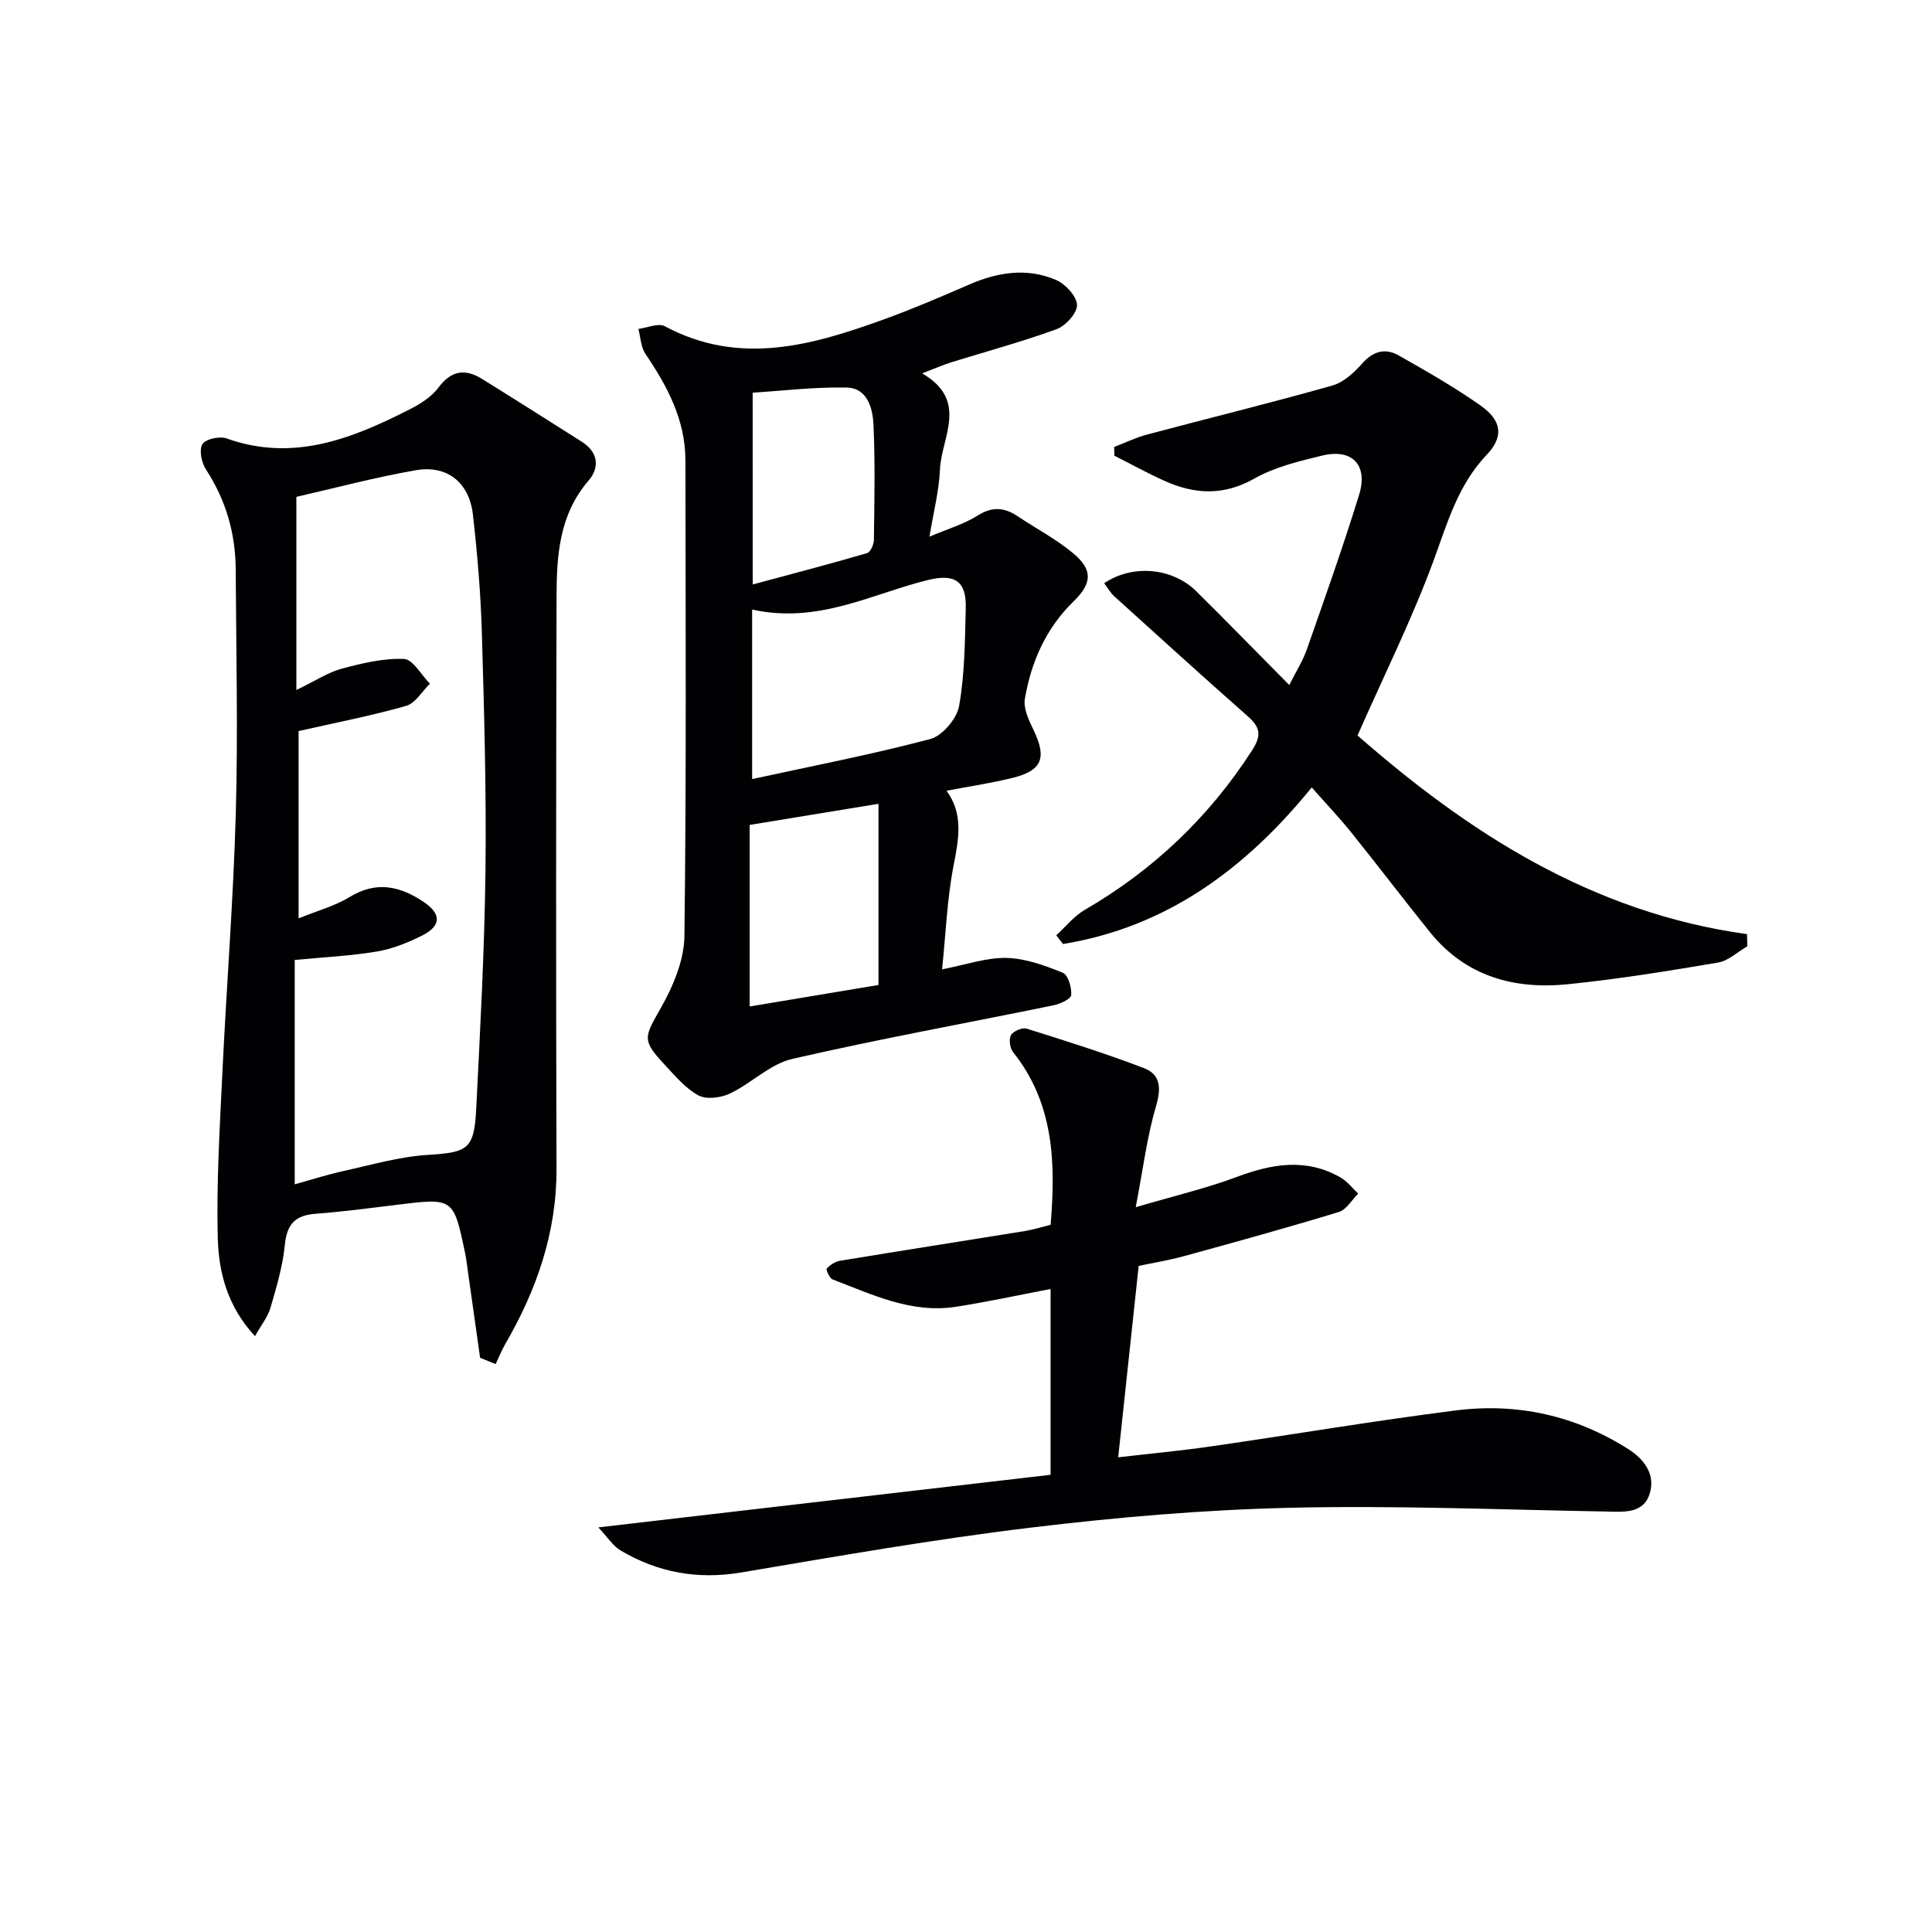 <svg enable-background="new 0 0 400 400" viewBox="0 0 400 400" xmlns="http://www.w3.org/2000/svg"><g fill="#010103"><path d="m99.4 281.12c-.81-5.76-1.62-11.51-2.44-17.27-.21-1.48-.37-2.97-.67-4.43-2.4-11.45-2.41-11.42-14.14-9.98-5.61.69-11.21 1.44-16.84 1.86-4.17.31-5.91 2.13-6.33 6.38-.43 4.41-1.72 8.77-2.97 13.05-.56 1.93-1.94 3.62-3.22 5.91-5.73-6.19-7.51-13.24-7.7-20.27-.3-11.4.41-22.83.95-34.23.85-17.93 2.28-35.84 2.78-53.78.47-16.81.07-33.65-.02-50.48-.04-7.47-2.04-14.37-6.17-20.7-.91-1.4-1.45-4.03-.72-5.22.65-1.07 3.56-1.7 4.99-1.19 13.81 4.93 25.99.06 37.96-6.04 2.18-1.11 4.49-2.57 5.91-4.48 2.65-3.56 5.51-3.97 9.01-1.81 6.92 4.29 13.8 8.66 20.68 13.02 3.44 2.18 3.72 5.35 1.36 8.09-6.05 7.03-6.57 15.47-6.59 23.96-.11 39.49-.13 78.97-.01 118.46.04 13.25-4.12 25.12-10.65 36.37-.75 1.3-1.3 2.72-1.95 4.08-1.07-.43-2.15-.87-3.22-1.3zm-38.04-178.25v39.98c4.08-1.96 6.61-3.67 9.4-4.41 4.2-1.12 8.61-2.19 12.88-2.01 1.86.08 3.58 3.32 5.37 5.12-1.63 1.59-3.01 4.06-4.94 4.6-7.25 2.06-14.67 3.49-22.25 5.21v38.78c3.94-1.61 7.52-2.55 10.55-4.41 5.53-3.39 10.42-2.3 15.34 1 3.69 2.48 3.7 4.95-.33 6.97-2.94 1.47-6.12 2.76-9.33 3.3-5.33.9-10.76 1.15-17.03 1.75v46.45c3.18-.88 6.57-1.97 10.04-2.74 5.81-1.28 11.62-2.98 17.5-3.35 8.21-.52 9.61-1.1 10.03-9.42.82-16.44 1.72-32.9 1.92-49.35.2-16.47-.27-32.96-.75-49.44-.24-8.13-.93-16.27-1.85-24.36-.76-6.64-5.32-10.32-11.84-9.18-8.65 1.51-17.14 3.79-24.71 5.51z"/><path d="m195.97 163.71c3.57 4.9 2.51 10.08 1.44 15.59-1.34 6.94-1.6 14.09-2.36 21.39 4.98-.96 9.17-2.45 13.32-2.36 3.93.09 7.94 1.56 11.66 3.06 1.1.45 1.89 3.09 1.75 4.63-.07.83-2.32 1.85-3.72 2.13-18.03 3.7-36.15 6.96-54.07 11.1-4.58 1.06-8.41 5.03-12.84 7.14-1.88.9-4.87 1.3-6.54.4-2.69-1.44-4.82-4.03-6.97-6.33-4.82-5.15-4.28-5.66-.79-11.83 2.53-4.46 4.79-9.83 4.85-14.82.42-32.83.24-65.66.21-98.49-.01-8.36-3.73-15.34-8.28-22.05-.95-1.41-1-3.43-1.46-5.17 1.84-.23 4.12-1.27 5.46-.56 15.55 8.32 30.6 3.94 45.6-1.5 5.92-2.15 11.72-4.65 17.51-7.16 5.88-2.55 11.91-3.47 17.86-.94 1.95.83 4.28 3.32 4.38 5.17.09 1.64-2.32 4.34-4.19 5.03-7.15 2.62-14.53 4.6-21.81 6.86-1.7.53-3.34 1.26-6.06 2.3 9.76 5.68 3.94 13.25 3.68 20-.17 4.26-1.29 8.48-2.16 13.81 3.86-1.64 7.16-2.59 9.95-4.36 3-1.89 5.49-1.74 8.25.1 3.86 2.58 8.05 4.77 11.59 7.73 4.09 3.42 3.85 6.22.05 9.92-5.7 5.55-8.78 12.5-10.09 20.16-.34 1.98.78 4.39 1.74 6.36 2.87 5.92 1.88 8.55-4.45 10.07-4.31 1.06-8.71 1.71-13.51 2.62zm-40.25-37.51v35.1c12.07-2.63 24.58-5.04 36.88-8.29 2.5-.66 5.51-4.21 5.97-6.84 1.18-6.66 1.21-13.54 1.38-20.34.14-5.67-2.42-7.08-7.9-5.73-11.63 2.88-22.64 9.12-36.33 6.1zm26.16 40.22c-9.75 1.6-18.17 2.97-26.67 4.37v37.59c9.29-1.55 18.33-3.06 26.67-4.45 0-12.9 0-25.21 0-37.51zm-26.04-45.41c8.64-2.33 16.19-4.3 23.68-6.49.7-.2 1.4-1.79 1.41-2.74.1-7.97.28-15.94-.09-23.89-.16-3.38-1.26-7.56-5.54-7.65-6.67-.14-13.37.68-19.47 1.06.01 13.23.01 25.6.01 39.71z"/><path d="m123.87 316.23c31.97-3.72 62.7-7.29 93.64-10.89 0-13.2 0-25.61 0-38.47-6.72 1.28-13.18 2.7-19.71 3.7-9.14 1.39-17.21-2.55-25.4-5.67-.65-.25-1.43-2.02-1.23-2.25.68-.76 1.74-1.45 2.75-1.62 12.77-2.11 25.57-4.1 38.35-6.17 1.76-.29 3.48-.85 5.25-1.29 1.07-12.86.69-25.13-7.76-35.72-.67-.83-.93-2.69-.45-3.54.47-.83 2.34-1.62 3.25-1.34 8.15 2.55 16.31 5.13 24.28 8.17 3.46 1.32 3.6 4.17 2.5 7.89-1.85 6.27-2.65 12.84-4.2 20.91 8.07-2.38 14.62-3.91 20.87-6.25 7.32-2.74 14.41-3.99 21.54.1 1.39.8 2.44 2.2 3.65 3.33-1.32 1.31-2.43 3.33-4.01 3.81-10.61 3.24-21.31 6.19-32.01 9.13-3.19.88-6.48 1.41-9.43 2.03-1.42 13.24-2.81 26.24-4.24 39.63 6.13-.71 12.67-1.32 19.15-2.25 16.91-2.44 33.76-5.3 50.7-7.45 12.74-1.62 24.78 1.03 35.76 8 3.45 2.19 5.59 5.34 4.46 9.13-1.3 4.37-5.51 3.86-9.26 3.79-21.76-.38-43.53-1.28-65.27-.77-17.91.42-35.86 1.96-53.65 4.11-20.08 2.42-40.03 5.92-59.98 9.29-8.99 1.51-17.21 0-24.92-4.55-1.58-.94-2.66-2.71-4.63-4.79z"/><path d="m228.61 120.75c5.91-4 14.16-3.19 19.07 1.67 6.27 6.2 12.42 12.51 19.25 19.41 1.41-2.83 2.81-5.01 3.64-7.38 3.72-10.63 7.5-21.25 10.82-32.01 1.9-6.15-1.43-9.61-7.59-8.13-4.82 1.16-9.84 2.37-14.09 4.77-6.35 3.59-12.32 3.29-18.53.51-3.56-1.59-6.98-3.49-10.46-5.24-.01-.6-.03-1.2-.04-1.81 2.26-.87 4.47-1.95 6.8-2.57 12.79-3.4 25.64-6.55 38.37-10.15 2.34-.66 4.54-2.71 6.23-4.62 2.28-2.57 4.8-3.15 7.52-1.6 5.77 3.27 11.56 6.57 16.97 10.39 4.33 3.06 4.83 6.39 1.26 10.14-6 6.31-8.16 14.14-11.04 21.98-4.45 12.09-10.23 23.69-15.73 36.16 22.7 19.89 48.34 36.67 80.64 41.13.02.84.04 1.67.07 2.51-2.02 1.17-3.92 3.02-6.08 3.38-10.31 1.75-20.65 3.42-31.04 4.48-11.14 1.14-21.18-1.6-28.57-10.75-5.53-6.86-10.86-13.89-16.39-20.76-2.49-3.09-5.24-5.98-8.11-9.23-13.77 16.95-30.12 28.93-51.5 32.42-.46-.6-.92-1.2-1.39-1.81 1.94-1.77 3.64-3.94 5.85-5.23 14.23-8.26 25.77-19.21 34.7-33.07 2.02-3.14 1.65-4.79-.91-7.05-9.32-8.22-18.53-16.59-27.74-24.93-.69-.63-1.16-1.52-1.98-2.61z"/></g></svg>